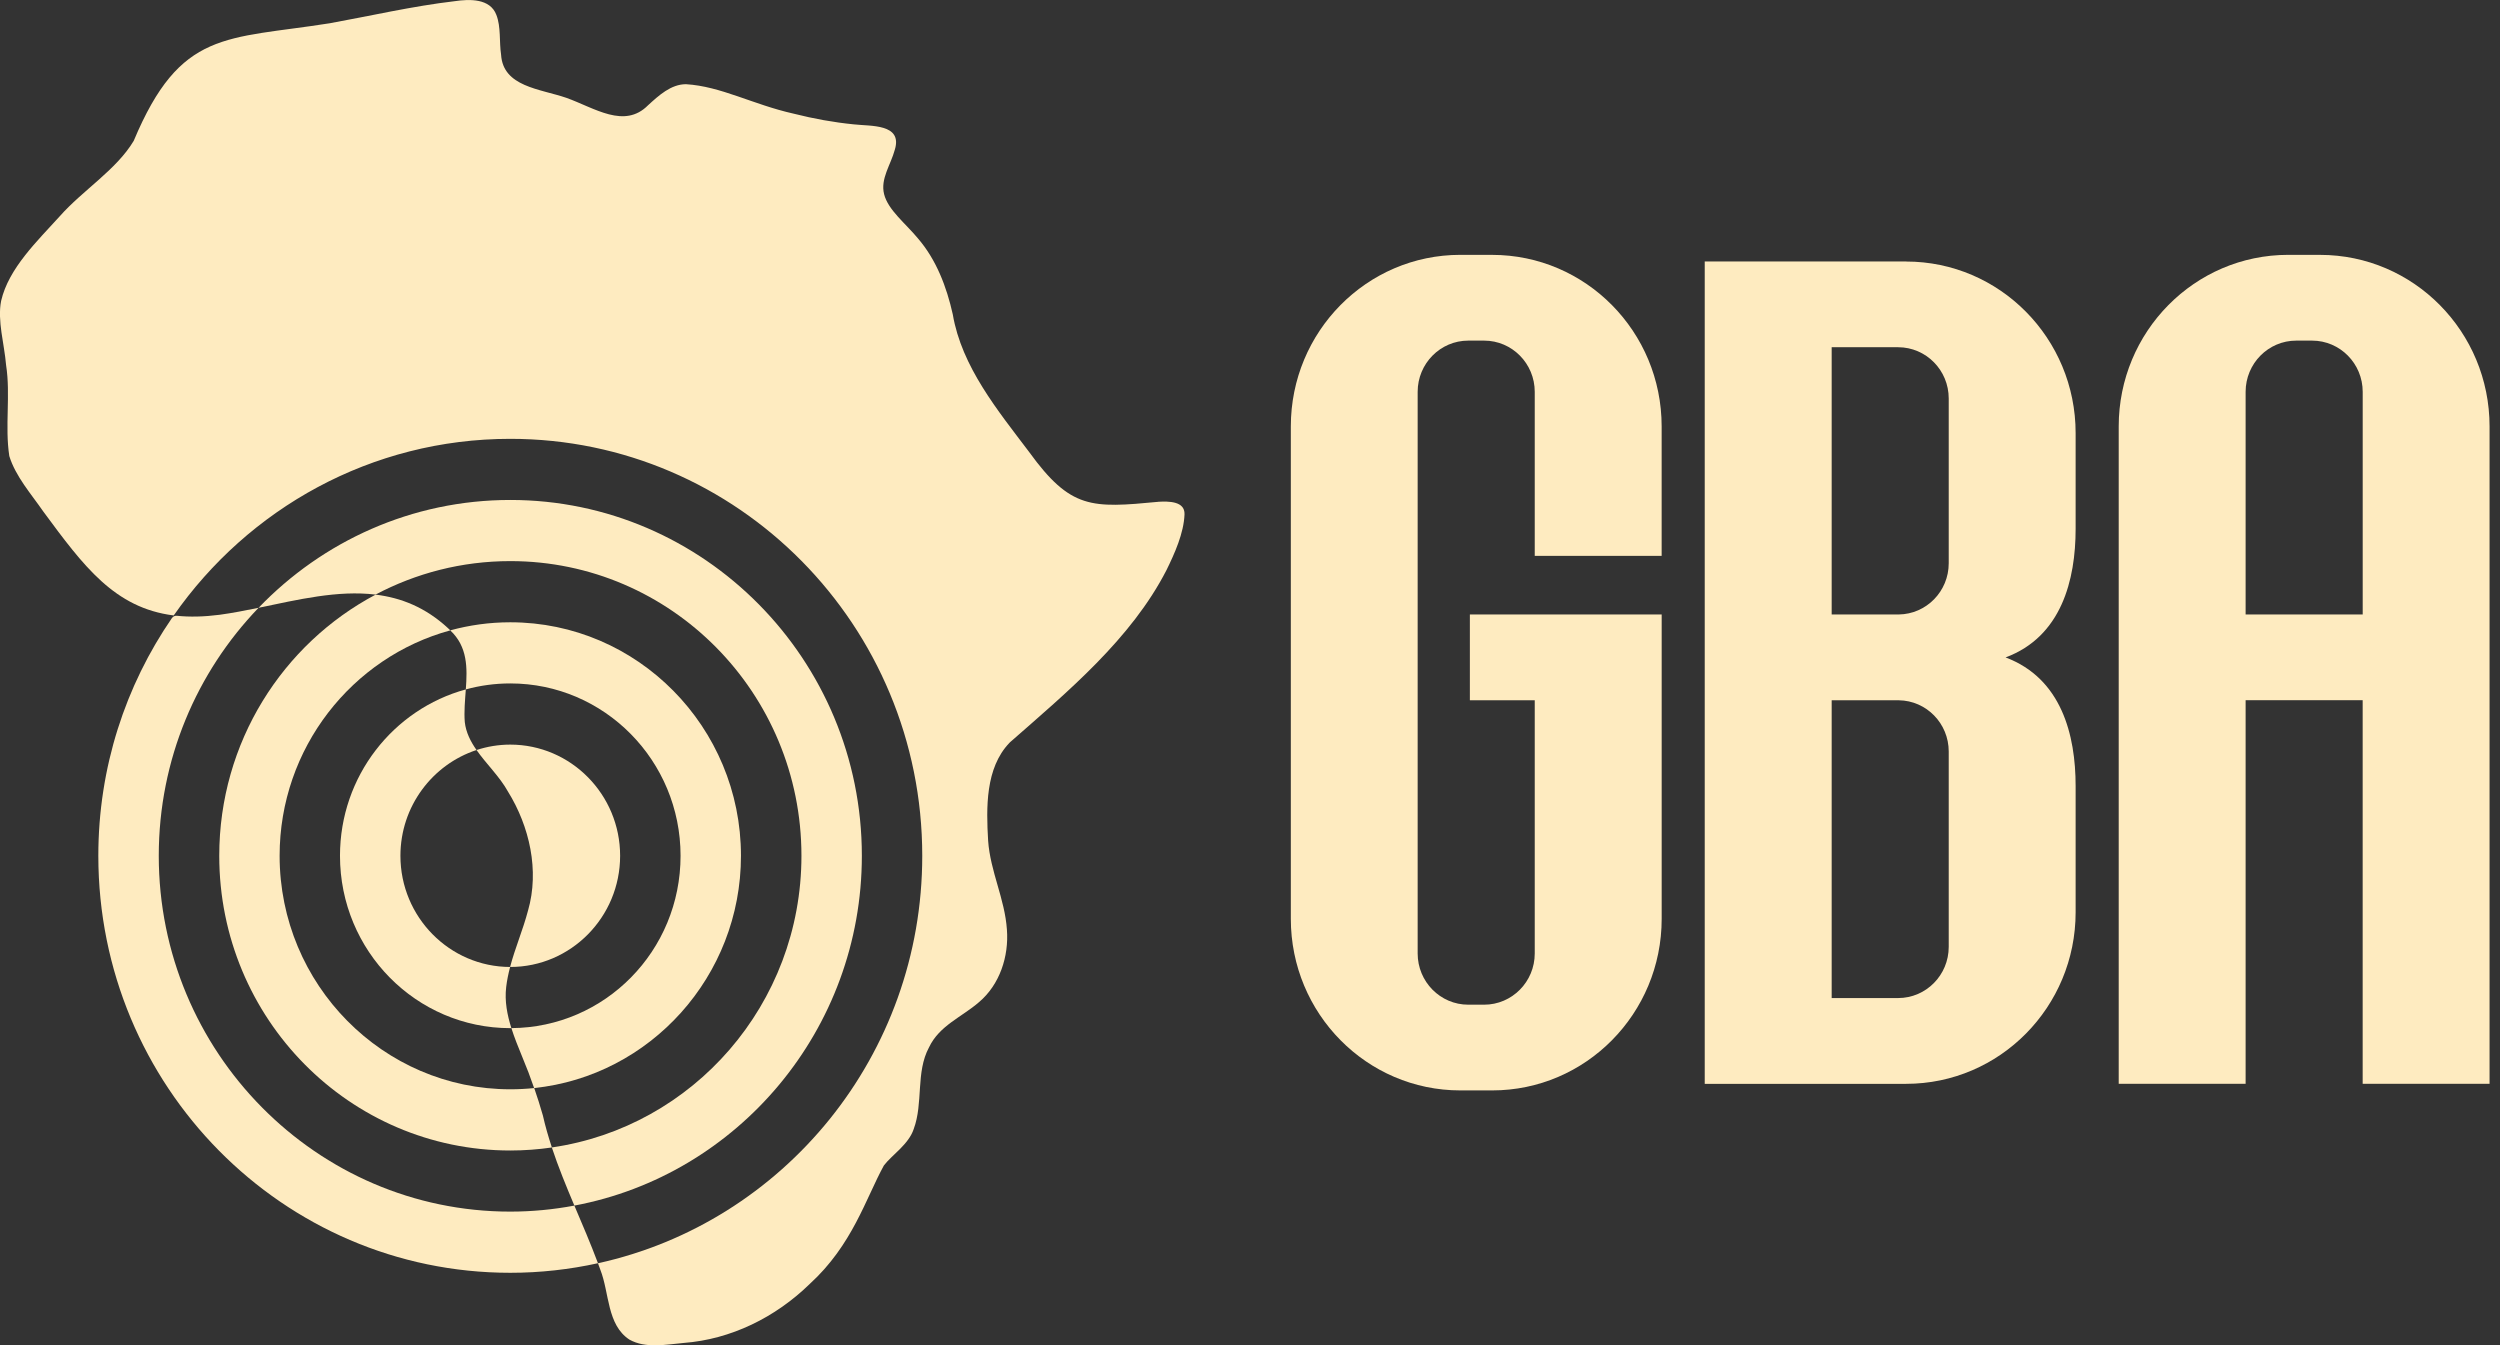 <svg width="223" height="120" viewBox="0 0 223 120" fill="none" xmlns="http://www.w3.org/2000/svg">
  <rect x="0" y="0" width="223" height="120" fill="#333333" stroke="none"/>
  <path d="M103.331 44.761C97.356 45.331 95.505 45.431 91.797 40.314C89.001 36.61 85.78 32.72 84.986 28.033C84.442 25.596 83.523 23.172 81.88 21.265C80.787 19.939 79.212 18.732 78.86 17.315C78.521 15.935 79.449 14.725 79.822 13.341C80.52 11.021 77.654 11.268 76.176 11.095C74.361 10.915 72.582 10.591 70.801 10.141C67.165 9.328 64.322 7.701 61.19 7.511C59.853 7.511 58.766 8.514 57.808 9.388C55.697 11.521 53.055 9.638 50.532 8.731C48.154 7.914 44.871 7.744 44.696 4.874C44.522 3.724 44.696 2.404 44.275 1.327C43.721 -0.14 41.903 -0.093 40.573 0.104C36.792 0.547 33.034 1.421 29.421 2.074C20.136 3.544 16.098 2.614 11.925 12.568C10.368 15.165 7.4 16.948 5.319 19.302C3.326 21.506 0.774 23.926 0.102 26.833C-0.251 28.61 0.385 30.656 0.543 32.566C0.958 35.233 0.421 38.007 0.83 40.681C1.389 42.501 2.793 44.077 3.86 45.624C7.453 50.495 10.216 54.235 15.496 54.898C22.149 45.371 33.109 39.144 45.516 39.144C65.811 39.144 82.265 55.795 82.265 76.34C82.265 94.165 69.875 109.053 53.338 112.683C53.411 112.873 53.48 113.063 53.549 113.257C54.366 115.333 54.129 118.17 56.144 119.494C57.603 120.31 59.395 119.934 60.992 119.79C65.195 119.467 69.16 117.524 72.237 114.52C76.044 111.04 77.22 106.916 78.843 103.959C79.552 103.026 81.053 102.079 81.501 100.715C82.371 98.382 81.672 95.645 82.868 93.425C83.79 91.475 85.789 90.728 87.331 89.388C89.178 87.824 89.999 85.317 89.817 82.924C89.63 80.167 88.335 77.744 88.141 74.99C87.97 72.053 87.891 68.516 90.035 66.269L90.097 66.206C95.212 61.716 100.894 57.005 104.052 50.851C104.777 49.371 105.597 47.558 105.659 45.874C105.696 44.701 104.246 44.708 103.331 44.758V44.761Z" fill="#FEEBC0"/>
  <path d="M41.551 61.495C42.816 61.148 44.143 60.962 45.517 60.962C53.905 60.962 60.706 67.846 60.706 76.336C60.706 84.827 53.958 91.654 45.615 91.708C45.889 92.571 46.234 93.418 46.571 94.241C46.972 95.195 47.321 96.115 47.644 97.055C57.996 95.975 66.094 87.094 66.094 76.336C66.094 64.852 56.863 55.508 45.517 55.508C43.666 55.508 41.871 55.761 40.161 56.228C41.722 57.691 41.69 59.572 41.551 61.495Z" fill="#FEEBC0"/>
  <path d="M47.101 81.217C46.646 82.95 45.948 84.554 45.5 86.254C45.507 86.254 45.51 86.254 45.517 86.254C50.921 86.254 55.315 81.803 55.315 76.336C55.315 70.869 50.918 66.419 45.517 66.419C44.466 66.419 43.455 66.592 42.506 66.902C43.372 68.142 44.565 69.266 45.309 70.606C47.236 73.716 48.128 77.65 47.101 81.22V81.217Z" fill="#FEEBC0"/>
  <path d="M33.498 53.038C37.092 51.134 41.179 50.051 45.52 50.051C59.863 50.051 71.489 61.819 71.489 76.336C71.489 89.581 61.81 100.532 49.222 102.352C49.801 104.105 50.51 105.822 51.234 107.539C65.805 104.812 76.877 91.861 76.877 76.336C76.877 58.835 62.811 44.597 45.52 44.597C36.723 44.597 28.762 48.287 23.065 54.215C26.566 53.491 30.129 52.628 33.502 53.038H33.498Z" fill="#FEEBC0"/>
  <path d="M45.52 108.076C28.229 108.076 14.162 93.838 14.162 76.336C14.162 67.739 17.561 59.935 23.064 54.215C21.895 54.455 20.736 54.681 19.59 54.838C18.18 55.021 16.919 55.045 15.776 54.928C15.605 54.911 15.437 54.985 15.338 55.128C11.201 61.145 8.771 68.449 8.771 76.336C8.771 96.878 25.222 113.533 45.52 113.533C48.204 113.533 50.819 113.233 53.339 112.679C52.69 110.943 51.955 109.239 51.234 107.539C49.38 107.886 47.473 108.076 45.52 108.076Z" fill="#FEEBC0"/>
  <path d="M47.648 97.055C46.949 97.128 46.238 97.165 45.52 97.165C34.174 97.165 24.942 87.821 24.942 76.336C24.942 66.726 31.407 58.618 40.168 56.228C40.096 56.161 40.033 56.091 39.957 56.028C37.945 54.168 35.768 53.318 33.505 53.041C25.215 57.431 19.557 66.216 19.557 76.34C19.557 90.858 31.183 102.625 45.526 102.625C46.785 102.625 48.02 102.529 49.228 102.355C48.919 101.415 48.642 100.465 48.425 99.502C48.181 98.652 47.928 97.848 47.654 97.061L47.648 97.055Z" fill="#FEEBC0"/>
  <path d="M45.151 88.047C45.223 87.434 45.349 86.837 45.503 86.254C40.109 86.244 35.718 81.8 35.718 76.336C35.718 71.929 38.574 68.192 42.506 66.902C41.976 66.142 41.564 65.339 41.459 64.409C41.383 63.459 41.482 62.472 41.551 61.495C35.086 63.262 30.327 69.236 30.327 76.336C30.327 84.827 37.128 91.711 45.517 91.711C45.55 91.711 45.582 91.711 45.615 91.711C45.24 90.521 45.003 89.297 45.151 88.051V88.047Z" fill="#FEEBC0"/>
  <path d="M133.101 22.732H130.262C121.91 22.732 115.142 29.586 115.142 38.036V81.96C115.142 90.414 121.913 97.265 130.262 97.265H133.101C141.454 97.265 148.222 90.411 148.222 81.96V54.811H131.112V62.465H136.899V85.047C136.899 87.571 134.877 89.618 132.383 89.618H130.97C128.477 89.618 126.455 87.571 126.455 85.047V34.953C126.455 32.429 128.477 30.383 130.97 30.383H132.383C134.877 30.383 136.899 32.429 136.899 34.953V49.581H148.219V38.04C148.219 29.586 141.447 22.735 133.098 22.735L133.101 22.732Z" fill="#FEEBC0"/>
  <path d="M206.949 22.732H204.11C195.757 22.732 188.989 29.586 188.989 38.036V96.675H200.309V62.459H210.75V96.675H222.069V38.04C222.069 29.586 215.298 22.735 206.949 22.735V22.732ZM210.75 54.811H200.309V34.953C200.309 32.429 202.331 30.383 204.825 30.383H206.237C208.731 30.383 210.753 32.429 210.753 34.953V54.811H210.75Z" fill="#FEEBC0"/>
  <path d="M170.025 23.322H152.062V96.678H170.025C178.377 96.678 185.146 89.824 185.146 81.373V70.119C185.146 65.546 183.881 60.515 178.898 58.642C183.881 56.791 185.146 51.734 185.146 47.164V38.633C185.146 30.179 178.374 23.329 170.025 23.329V23.322ZM173.826 84.457C173.826 86.981 171.804 89.027 169.31 89.027H163.385V62.465H169.37C171.836 62.495 173.826 64.529 173.826 67.032V84.46V84.457ZM173.826 50.244C173.826 52.748 171.836 54.778 169.37 54.811H163.385V30.973H169.31C171.804 30.973 173.826 33.019 173.826 35.543V50.248V50.244Z" fill="#FEEBC0"/>
  </svg>
  